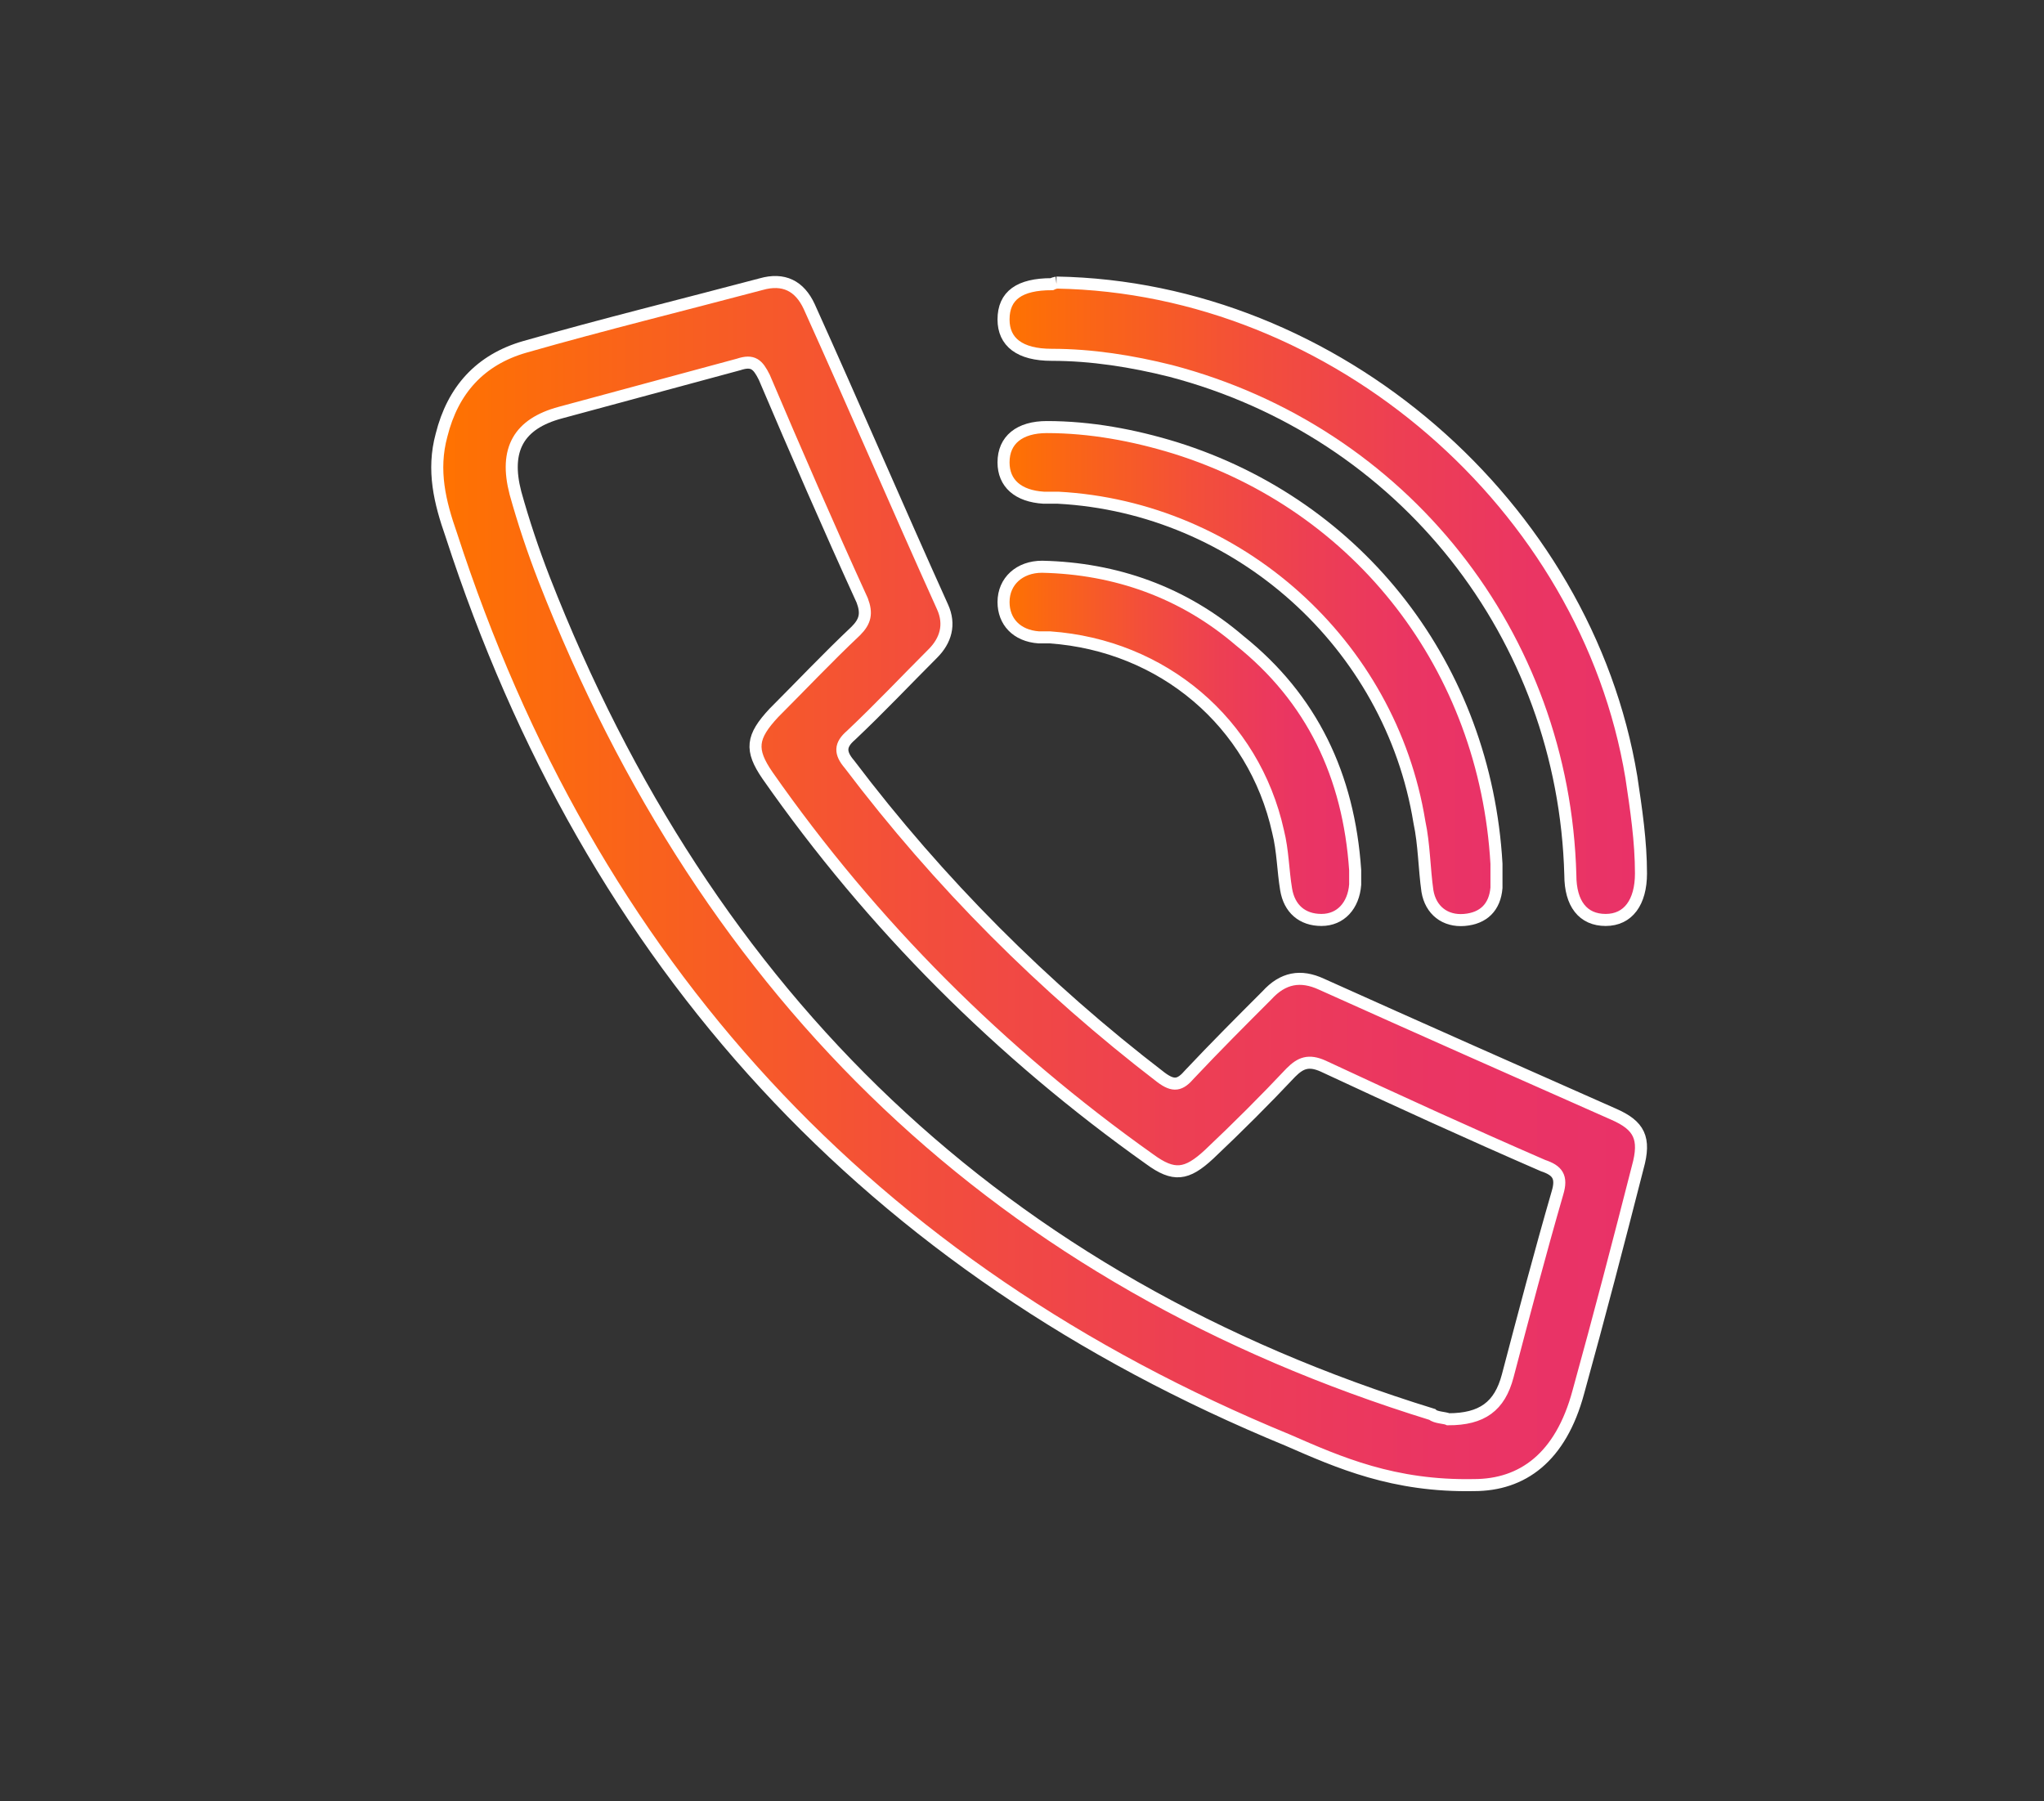 <?xml version="1.0" encoding="utf-8"?>
<!-- Generator: Adobe Illustrator 25.4.1, SVG Export Plug-In . SVG Version: 6.00 Build 0)  -->
<svg version="1.1" xmlns="http://www.w3.org/2000/svg" xmlns:xlink="http://www.w3.org/1999/xlink" x="0px" y="0px" width="127.3px"
	 height="112.2px" viewBox="0 0 127.3 112.2" style="enable-background:new 0 0 127.3 112.2;" xml:space="preserve">
<rect x="0" y="0" width="127.3" height="112.2" fill="#333333" stroke="none"/>
<style type="text/css">
	.st0{fill:#FF7300;}
	.st1{opacity:0.52;}
	.st2{fill:#0997BD;}
	.st3{fill:none;stroke:#FF7300;stroke-miterlimit:10;}
	.st4{fill:#E83368;}
	.st5{clip-path:url(#SVGID_00000003085808339905518030000013554795457658028979_);fill:#FF7300;}
	.st6{fill:url(#SVGID_00000160183080986824793210000012789270789964787094_);}
	.st7{fill:url(#SVGID_00000008108467034126640530000006206916262827646371_);}
	.st8{fill:url(#SVGID_00000183935198287692113270000017311074436041856408_);}
	.st9{fill:none;}
	.st10{fill:#333333;}
	.st11{fill:#FFFFFF;}
	.st12{fill:none;stroke:#808080;stroke-miterlimit:10;}
	.st13{fill:url(#SVGID_00000029015659616056128550000006361477148529825970_);}
	.st14{fill:url(#SVGID_00000079474473395548349550000013399085585510752420_);}
	.st15{fill:url(#SVGID_00000117647623935581912490000002776777527098957211_);}
	.st16{fill:url(#SVGID_00000049223910568168128600000002792737832850583168_);}
	.st17{fill:#7F7F7F;}
	.st18{fill:url(#SVGID_00000049914022175381950960000009794566141106222478_);}
	.st19{fill:url(#SVGID_00000104701416094494905510000017016152050923050424_);}
	.st20{fill:url(#SVGID_00000005263188882779848550000015322280040200081557_);}
	.st21{fill:url(#SVGID_00000128486969423210692500000014586230723566261897_);}
	.st22{fill:url(#SVGID_00000127041164690719372180000009902773779362222257_);}
	.st23{fill:url(#SVGID_00000025429244960983272650000005555823409941720755_);}
	.st24{fill:url(#SVGID_00000064353312873791936460000017994926186792283807_);}
	.st25{fill:url(#SVGID_00000019637160891623838170000015996205310095466150_);}
	.st26{fill:url(#SVGID_00000162323735868108468370000010033345740761855408_);}
	.st27{fill:url(#SVGID_00000022542037453224011390000013215213575167484858_);}
	.st28{fill:url(#SVGID_00000137108971382853071970000005170983522775898257_);}
	.st29{fill:url(#SVGID_00000010998397767414139400000001655848204682383005_);}
	.st30{fill:url(#SVGID_00000178173831331466925380000011557103370935232447_);}
	.st31{fill:url(#SVGID_00000053528270453675868320000015884036962198086795_);}
	.st32{fill:none;stroke:#FFFFFF;stroke-miterlimit:10;}
	.st33{fill:#B2B2B2;}
	.st34{clip-path:url(#SVGID_00000058585546124395826870000001394671634097631372_);fill:#E5E5E5;}
	.st35{fill:#CBCBCB;}
	.st36{opacity:0.1;fill:url(#SVGID_00000001645359658710557980000011430781437853817244_);}
	.st37{opacity:0.1;fill:url(#SVGID_00000139978638433826122600000010283829232529044123_);}
	.st38{fill:url(#SVGID_00000181807462341403006110000002234557784250810530_);}
	.st39{fill:url(#SVGID_00000067930956197253662660000002123221633276849818_);}
	.st40{opacity:0.3;fill:none;stroke:#0997BD;stroke-linecap:round;stroke-linejoin:round;stroke-miterlimit:10;}
	
		.st41{fill:url(#SVGID_00000089563173343229292050000015744058474022247612_);stroke:#FFFFFF;stroke-width:0.75;stroke-miterlimit:10;}
	
		.st42{fill:url(#SVGID_00000029748043875606111950000012494080701746294694_);stroke:#FFFFFF;stroke-width:0.75;stroke-miterlimit:10;}
	
		.st43{fill:url(#SVGID_00000087388060137851792440000017138059251360462489_);stroke:#FFFFFF;stroke-width:0.75;stroke-miterlimit:10;}
	.st44{fill:url(#SVGID_00000126300572194991488040000012810798003662452375_);}
	.st45{fill:url(#SVGID_00000052802789550109024650000016615432780502165902_);}
	.st46{fill:url(#SVGID_00000000918244344938375800000000757039801680147597_);}
	.st47{fill:url(#SVGID_00000082352639752189492190000012136889005697045634_);}
	.st48{fill:url(#SVGID_00000065774868535407516560000001694976738466559112_);}
	.st49{fill:url(#SVGID_00000147941058002658747050000006445925539400291762_);}
	.st50{fill:url(#SVGID_00000034050214828361341990000013449080445095315124_);}
	.st51{fill:url(#SVGID_00000067216309429017454220000017868732168415091387_);}
	.st52{fill:url(#SVGID_00000038395419940022453130000006922765605743612077_);}
	
		.st53{fill:url(#SVGID_00000042018168906727735560000015603506926427506072_);stroke:#FFFFFF;stroke-width:0.75;stroke-miterlimit:10;}
	
		.st54{fill:url(#SVGID_00000111905432871225662450000007587395032337734818_);stroke:#FFFFFF;stroke-width:0.75;stroke-miterlimit:10;}
	
		.st55{fill:url(#SVGID_00000031912071634211853990000005937582214139502774_);stroke:#FFFFFF;stroke-width:0.75;stroke-miterlimit:10;}
	
		.st56{fill:url(#SVGID_00000106829479913090842390000010738559365603014583_);stroke:#FFFFFF;stroke-width:0.75;stroke-miterlimit:10;}
	
		.st57{fill:url(#SVGID_00000005253902694348014030000002283718490872921504_);stroke:#FFFFFF;stroke-width:0.75;stroke-miterlimit:10;}
	
		.st58{fill:url(#SVGID_00000106842527932824464670000008369419460459577745_);stroke:#FFFFFF;stroke-width:0.75;stroke-miterlimit:10;}
	
		.st59{fill:url(#SVGID_00000173146301799903162000000012548082654974919830_);stroke:#FFFFFF;stroke-width:0.75;stroke-miterlimit:10;}
	
		.st60{fill:url(#SVGID_00000142864509218333965070000014346281775295760009_);stroke:#FFFFFF;stroke-width:0.75;stroke-miterlimit:10;}
	
		.st61{fill:url(#SVGID_00000109011682686012032360000000767777424239421861_);stroke:#FFFFFF;stroke-width:0.75;stroke-miterlimit:10;}
	
		.st62{fill:url(#SVGID_00000042718993504164091810000005003811369635371411_);stroke:#FFFFFF;stroke-width:0.75;stroke-miterlimit:10;}
	
		.st63{fill:url(#SVGID_00000008857267052711619920000015346708726645218230_);stroke:#FFFFFF;stroke-width:0.75;stroke-miterlimit:10;}
	
		.st64{fill:url(#SVGID_00000106852326984878818860000014891307613484438147_);stroke:#FFFFFF;stroke-width:0.75;stroke-miterlimit:10;}
	.st65{fill:url(#SVGID_00000123406813157306514430000015607413541947307159_);}
	.st66{fill:url(#SVGID_00000120521137191763463800000008211209066735230617_);}
</style>
<g id="Capa_2">
</g>
<g id="Capa_1">
	<g>
		
			<linearGradient id="SVGID_00000149368936568177985030000012278048306178376608_" gradientUnits="userSpaceOnUse" x1="27.267" y1="55.11" x2="102.112" y2="55.11">
			<stop  offset="0" style="stop-color:#FF7300"/>
			<stop  offset="0.139" style="stop-color:#FA6517"/>
			<stop  offset="0.386" style="stop-color:#F34F3A"/>
			<stop  offset="0.619" style="stop-color:#ED3F53"/>
			<stop  offset="0.83" style="stop-color:#EA3563"/>
			<stop  offset="1" style="stop-color:#E93268"/>
		</linearGradient>
		
			<path style="fill:url(#SVGID_00000149368936568177985030000012278048306178376608_);stroke:#FFFFFF;stroke-width:0.75;stroke-miterlimit:10;" d="
			M91.8,92.5c-5,0.1-8.4-1.4-11.6-2.8C54.2,79,36.8,60.1,28.1,33.3c-0.7-2-1.2-4-0.6-6.2c0.7-2.8,2.4-4.7,5.2-5.5
			c4.9-1.4,9.8-2.6,14.7-3.9c1.4-0.4,2.4,0.1,3,1.4c2.8,6.2,5.5,12.5,8.3,18.7c0.5,1.1,0.2,2.1-0.6,2.9c-1.7,1.7-3.3,3.4-5.1,5.1
			c-0.7,0.6-0.7,1.1-0.1,1.8c5.6,7.4,12.1,13.9,19.4,19.5c0.8,0.6,1.2,0.5,1.8-0.2c1.6-1.7,3.2-3.3,4.8-4.9c1-1.1,2.1-1.3,3.4-0.7
			c6,2.7,12.1,5.4,18.2,8.1c1.6,0.7,2,1.5,1.5,3.3c-1.2,4.7-2.4,9.3-3.7,14C97.2,90.8,94.8,92.5,91.8,92.5z M90.2,88.4
			c2.1,0,3.2-0.8,3.7-2.7c1-3.8,2-7.6,3.1-11.4c0.3-1,0-1.4-0.9-1.7c-4.6-2-9.2-4.1-13.7-6.2c-0.9-0.4-1.4-0.2-2,0.4
			c-1.6,1.7-3.3,3.4-5.1,5.1c-1.4,1.3-2.2,1.4-3.7,0.3c-9.3-6.6-17.3-14.6-23.8-23.9c-1.1-1.6-1-2.4,0.4-3.9
			c1.7-1.7,3.3-3.4,5.1-5.1c0.6-0.6,0.7-1.1,0.4-1.9c-2.1-4.6-4.1-9.2-6.1-13.9c-0.4-0.8-0.7-1.1-1.6-0.8c-3.7,1-7.4,2-11.1,3
			c-2.6,0.7-3.5,2.3-2.8,5c0.5,1.8,1.1,3.6,1.8,5.4c10.2,26.1,28.4,43.7,55.3,52C89.4,88.3,90,88.3,90.2,88.4z"/>
		
			<linearGradient id="SVGID_00000170268794391647285560000008208469313325064862_" gradientUnits="userSpaceOnUse" x1="62.546" y1="37.449" x2="102.15" y2="37.449">
			<stop  offset="0" style="stop-color:#FF7300"/>
			<stop  offset="0.139" style="stop-color:#FA6517"/>
			<stop  offset="0.386" style="stop-color:#F34F3A"/>
			<stop  offset="0.619" style="stop-color:#ED3F53"/>
			<stop  offset="0.83" style="stop-color:#EA3563"/>
			<stop  offset="1" style="stop-color:#E93268"/>
		</linearGradient>
		
			<path style="fill:url(#SVGID_00000170268794391647285560000008208469313325064862_);stroke:#FFFFFF;stroke-width:0.75;stroke-miterlimit:10;" d="
			M65.8,17.6c17.4,0.3,33,13.9,35.8,30.8c0.3,2,0.6,4,0.6,6c0,1.8-0.8,2.9-2.2,2.9c-1.4,0-2.2-1-2.2-2.8
			c-0.4-14.9-10.4-27.6-24.9-31.4c-2.4-0.6-4.9-1-7.4-1c-2,0-3-0.8-3-2.2c0-1.5,1-2.2,3-2.2C65.7,17.6,65.9,17.6,65.8,17.6z"/>
		
			<linearGradient id="SVGID_00000036210493429221687100000006797840795265891771_" gradientUnits="userSpaceOnUse" x1="62.548" y1="41.832" x2="93.199" y2="41.832">
			<stop  offset="0" style="stop-color:#FF7300"/>
			<stop  offset="0.139" style="stop-color:#FA6517"/>
			<stop  offset="0.386" style="stop-color:#F34F3A"/>
			<stop  offset="0.619" style="stop-color:#ED3F53"/>
			<stop  offset="0.83" style="stop-color:#EA3563"/>
			<stop  offset="1" style="stop-color:#E93268"/>
		</linearGradient>
		
			<path style="fill:url(#SVGID_00000036210493429221687100000006797840795265891771_);stroke:#FFFFFF;stroke-width:0.75;stroke-miterlimit:10;" d="
			M93.2,53.8c0,0.4,0,1,0,1.5c-0.1,1.2-0.8,1.9-2,2c-1.2,0.1-2.1-0.6-2.3-1.8c-0.2-1.4-0.2-2.9-0.5-4.3
			c-1.8-11.1-11.3-19.6-22.5-20.2c-0.3,0-0.6,0-0.9,0c-1.6-0.1-2.5-0.9-2.5-2.2c0-1.4,1-2.2,2.7-2.2c2.7,0,5.4,0.5,8,1.3
			C84.7,31.5,92.5,41.6,93.2,53.8z"/>
		
			<linearGradient id="SVGID_00000078040719160176643850000009532959192464907180_" gradientUnits="userSpaceOnUse" x1="62.552" y1="46.242" x2="84.43" y2="46.242">
			<stop  offset="0" style="stop-color:#FF7300"/>
			<stop  offset="0.139" style="stop-color:#FA6517"/>
			<stop  offset="0.386" style="stop-color:#F34F3A"/>
			<stop  offset="0.619" style="stop-color:#ED3F53"/>
			<stop  offset="0.83" style="stop-color:#EA3563"/>
			<stop  offset="1" style="stop-color:#E93268"/>
		</linearGradient>
		
			<path style="fill:url(#SVGID_00000078040719160176643850000009532959192464907180_);stroke:#FFFFFF;stroke-width:0.75;stroke-miterlimit:10;" d="
			M84.4,54.2c0,0.2,0,0.6,0,0.9c-0.1,1.3-0.9,2.2-2.1,2.2c-1.2,0-2-0.7-2.2-1.9c-0.2-1.2-0.2-2.4-0.5-3.6
			c-1.5-6.8-7.2-11.6-14.2-12.1c-0.2,0-0.5,0-0.7,0c-1.4-0.1-2.2-1-2.2-2.2c0-1.3,1-2.2,2.4-2.2c4.6,0.1,8.8,1.6,12.3,4.6
			C81.7,43.5,84,48.3,84.4,54.2z"/>
	</g>
</g>
</svg>
